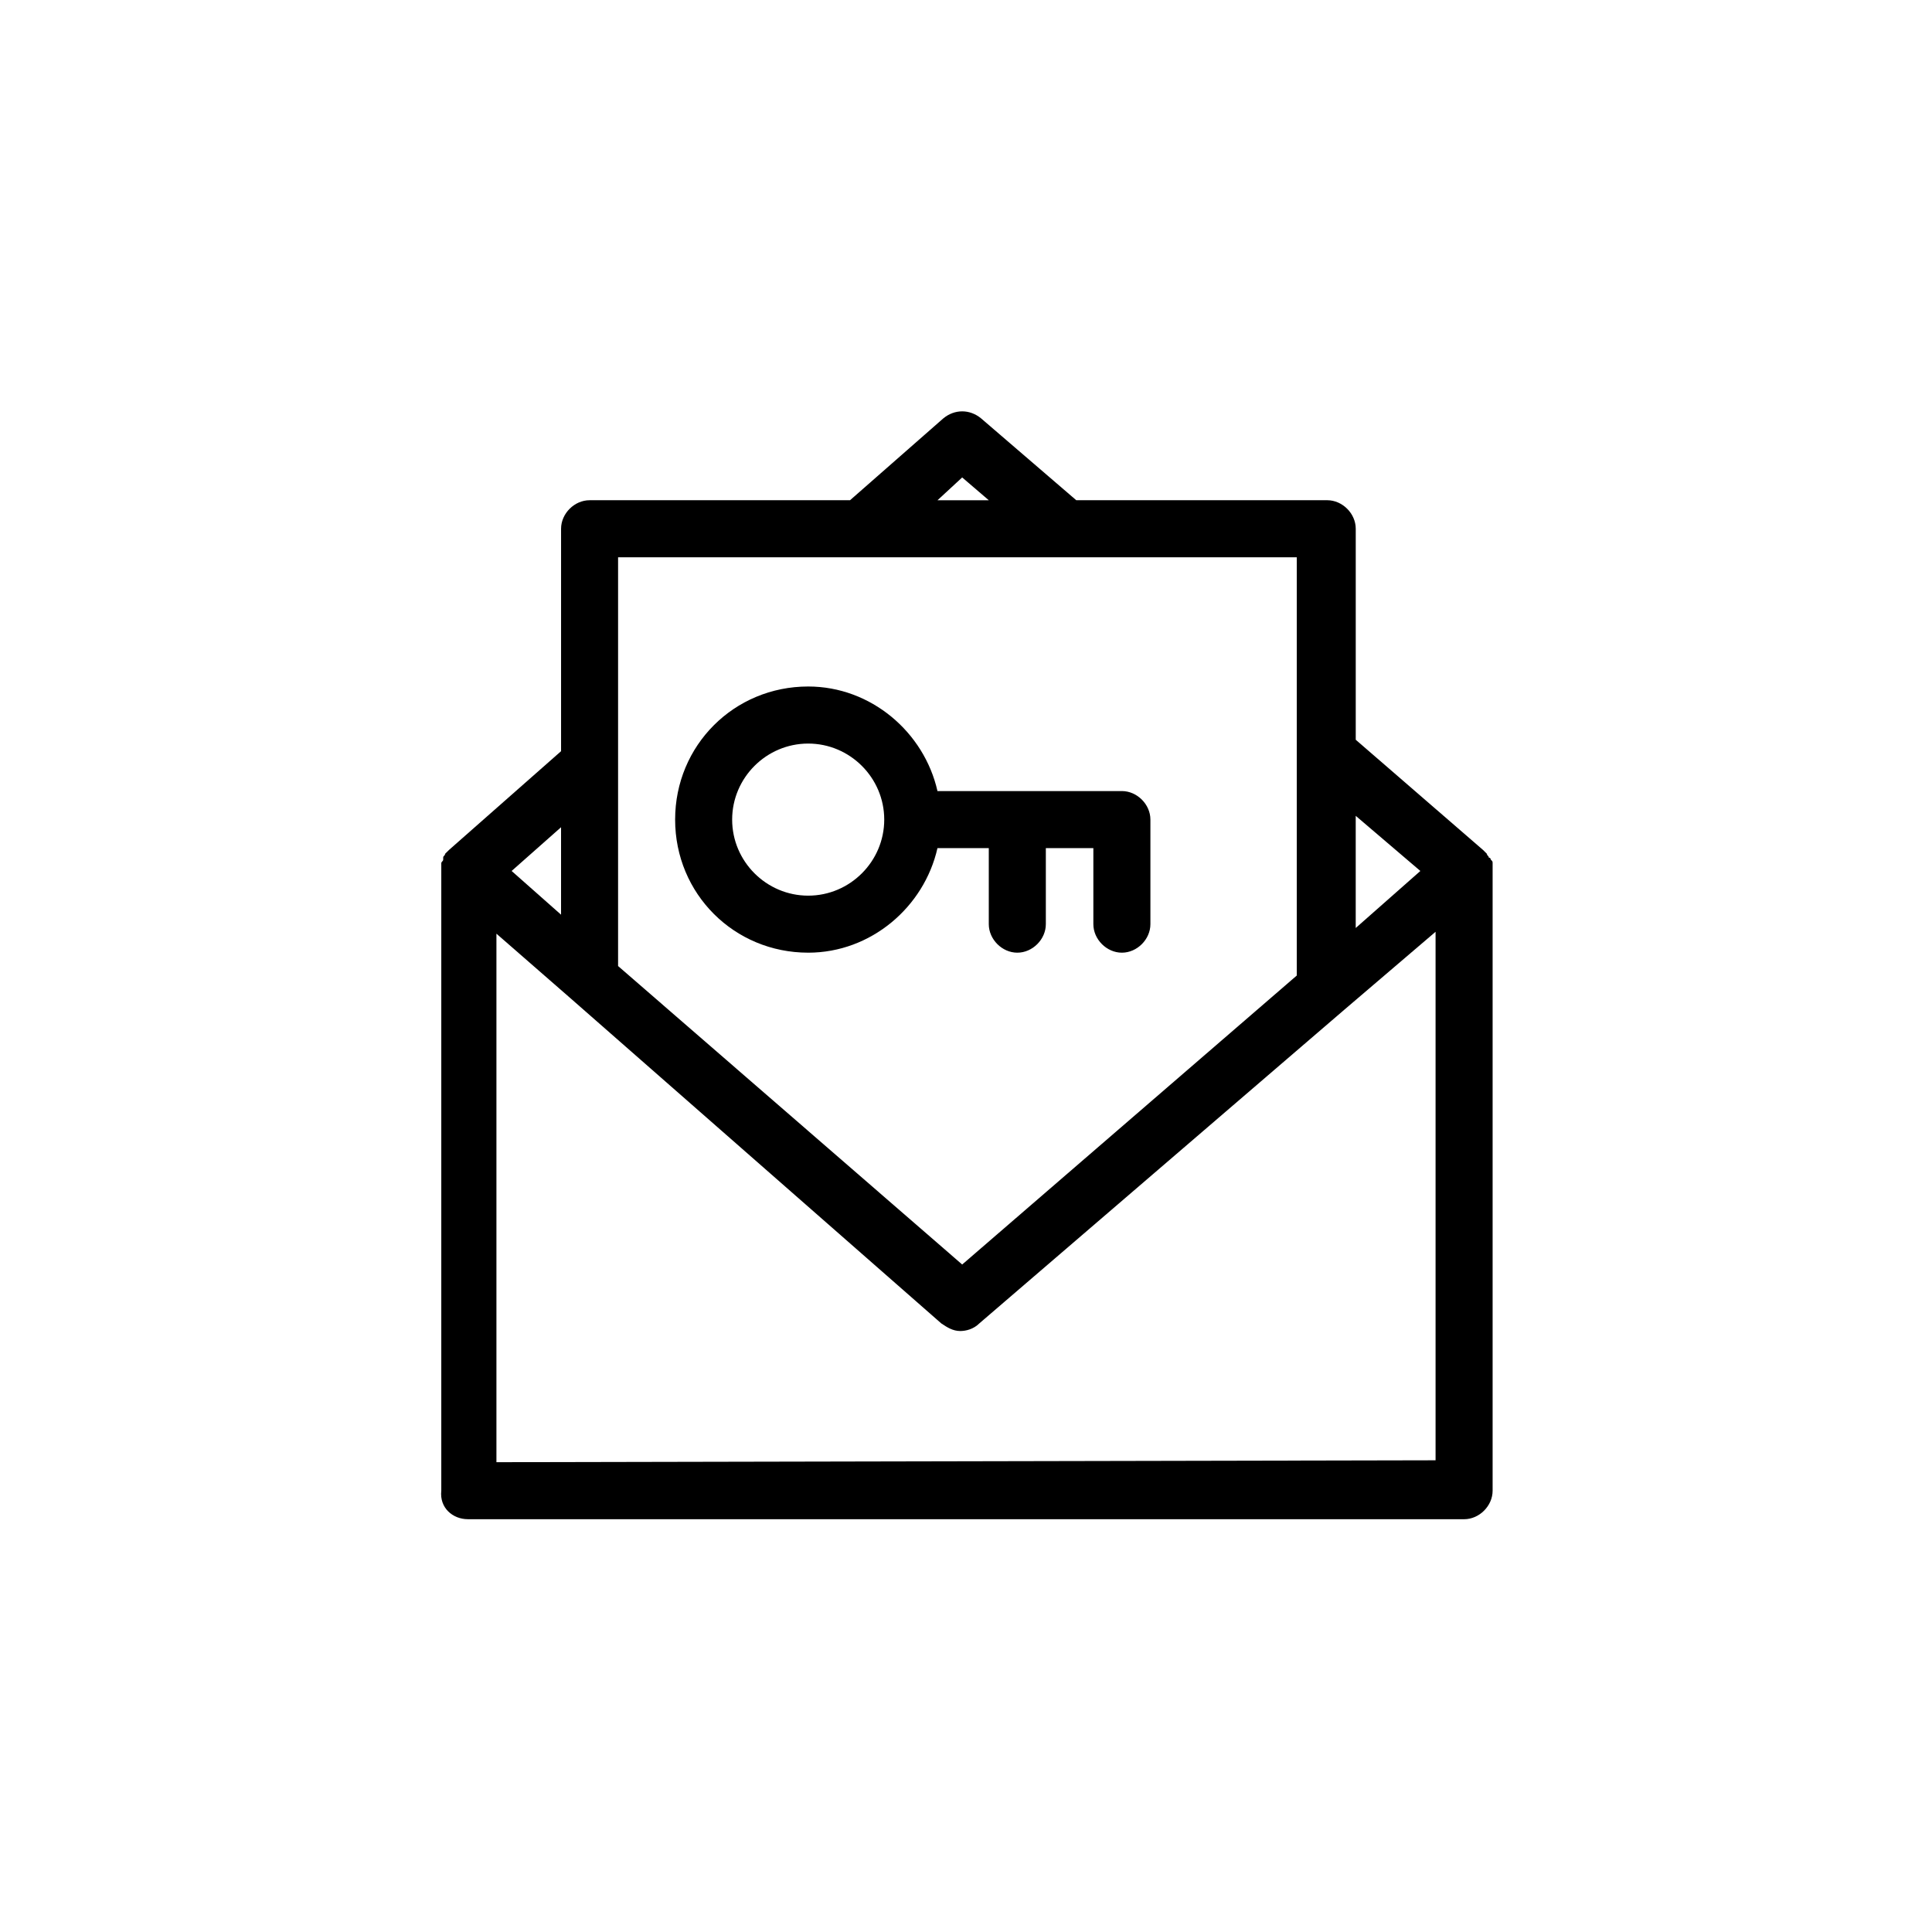 <?xml version="1.0" encoding="UTF-8"?>
<!-- Uploaded to: SVG Repo, www.svgrepo.com, Generator: SVG Repo Mixer Tools -->
<svg fill="#000000" width="800px" height="800px" version="1.1" viewBox="144 144 512 512" xmlns="http://www.w3.org/2000/svg">
 <g>
  <path d="m268 546.61h264c4.031 0 7.559-3.527 7.559-7.559v-164.24-1.512-0.504c0-0.504 0-0.504-0.504-1.008 0 0 0-0.504-0.504-0.504 0-0.504-0.504-0.504-0.504-1.008l-1.008-1.008-33.754-29.223v-55.922c0-4.031-3.527-7.559-7.559-7.559l-66.504 0.004-25.191-21.664c-3.023-2.519-7.055-2.519-10.078 0l-24.688 21.664h-69.016c-4.031 0-7.559 3.527-7.559 7.559v58.945l-29.727 26.199-0.504 0.5-0.504 0.504c0 0.504-0.504 0.504-0.504 1.008v0.504c0 0.504-0.504 0.504-0.504 1.008v0.504 1.512 164.24c-0.504 4.535 3.023 7.555 7.055 7.555zm7.559-15.113v-140.06l19.648 17.129 98.242 86.152c1.512 1.008 3.023 2.016 5.039 2.016 1.512 0 3.527-0.504 5.039-2.016l96.73-83.129 24.184-20.656v140.06zm244.85-156.68-17.129 15.113v-29.727zm-121.42-104.29 7.055 6.047h-13.602zm-91.191 21.16h179.86v110.84l-88.668 76.582-91.191-79.098zm-15.113 71.539v23.176l-13.098-11.586z"/>
  <path d="m358.18 396.47c16.625 0 30.73-12.09 34.258-27.711h13.602v20.152c0 4.031 3.527 7.559 7.559 7.559s7.559-3.527 7.559-7.559v-20.152h12.594v20.152c0 4.031 3.527 7.559 7.559 7.559s7.559-3.527 7.559-7.559v-27.711c0-4.031-3.527-7.559-7.559-7.559h-48.871c-3.527-15.617-17.633-27.711-34.258-27.711-19.648 0-35.266 15.617-35.266 35.266-0.004 19.656 15.617 35.273 35.266 35.273zm0-55.418c11.082 0 20.152 9.07 20.152 20.152s-9.07 20.152-20.152 20.152c-11.082 0-20.152-9.07-20.152-20.152 0-11.086 9.066-20.152 20.152-20.152z"/>
 </g>
</svg>